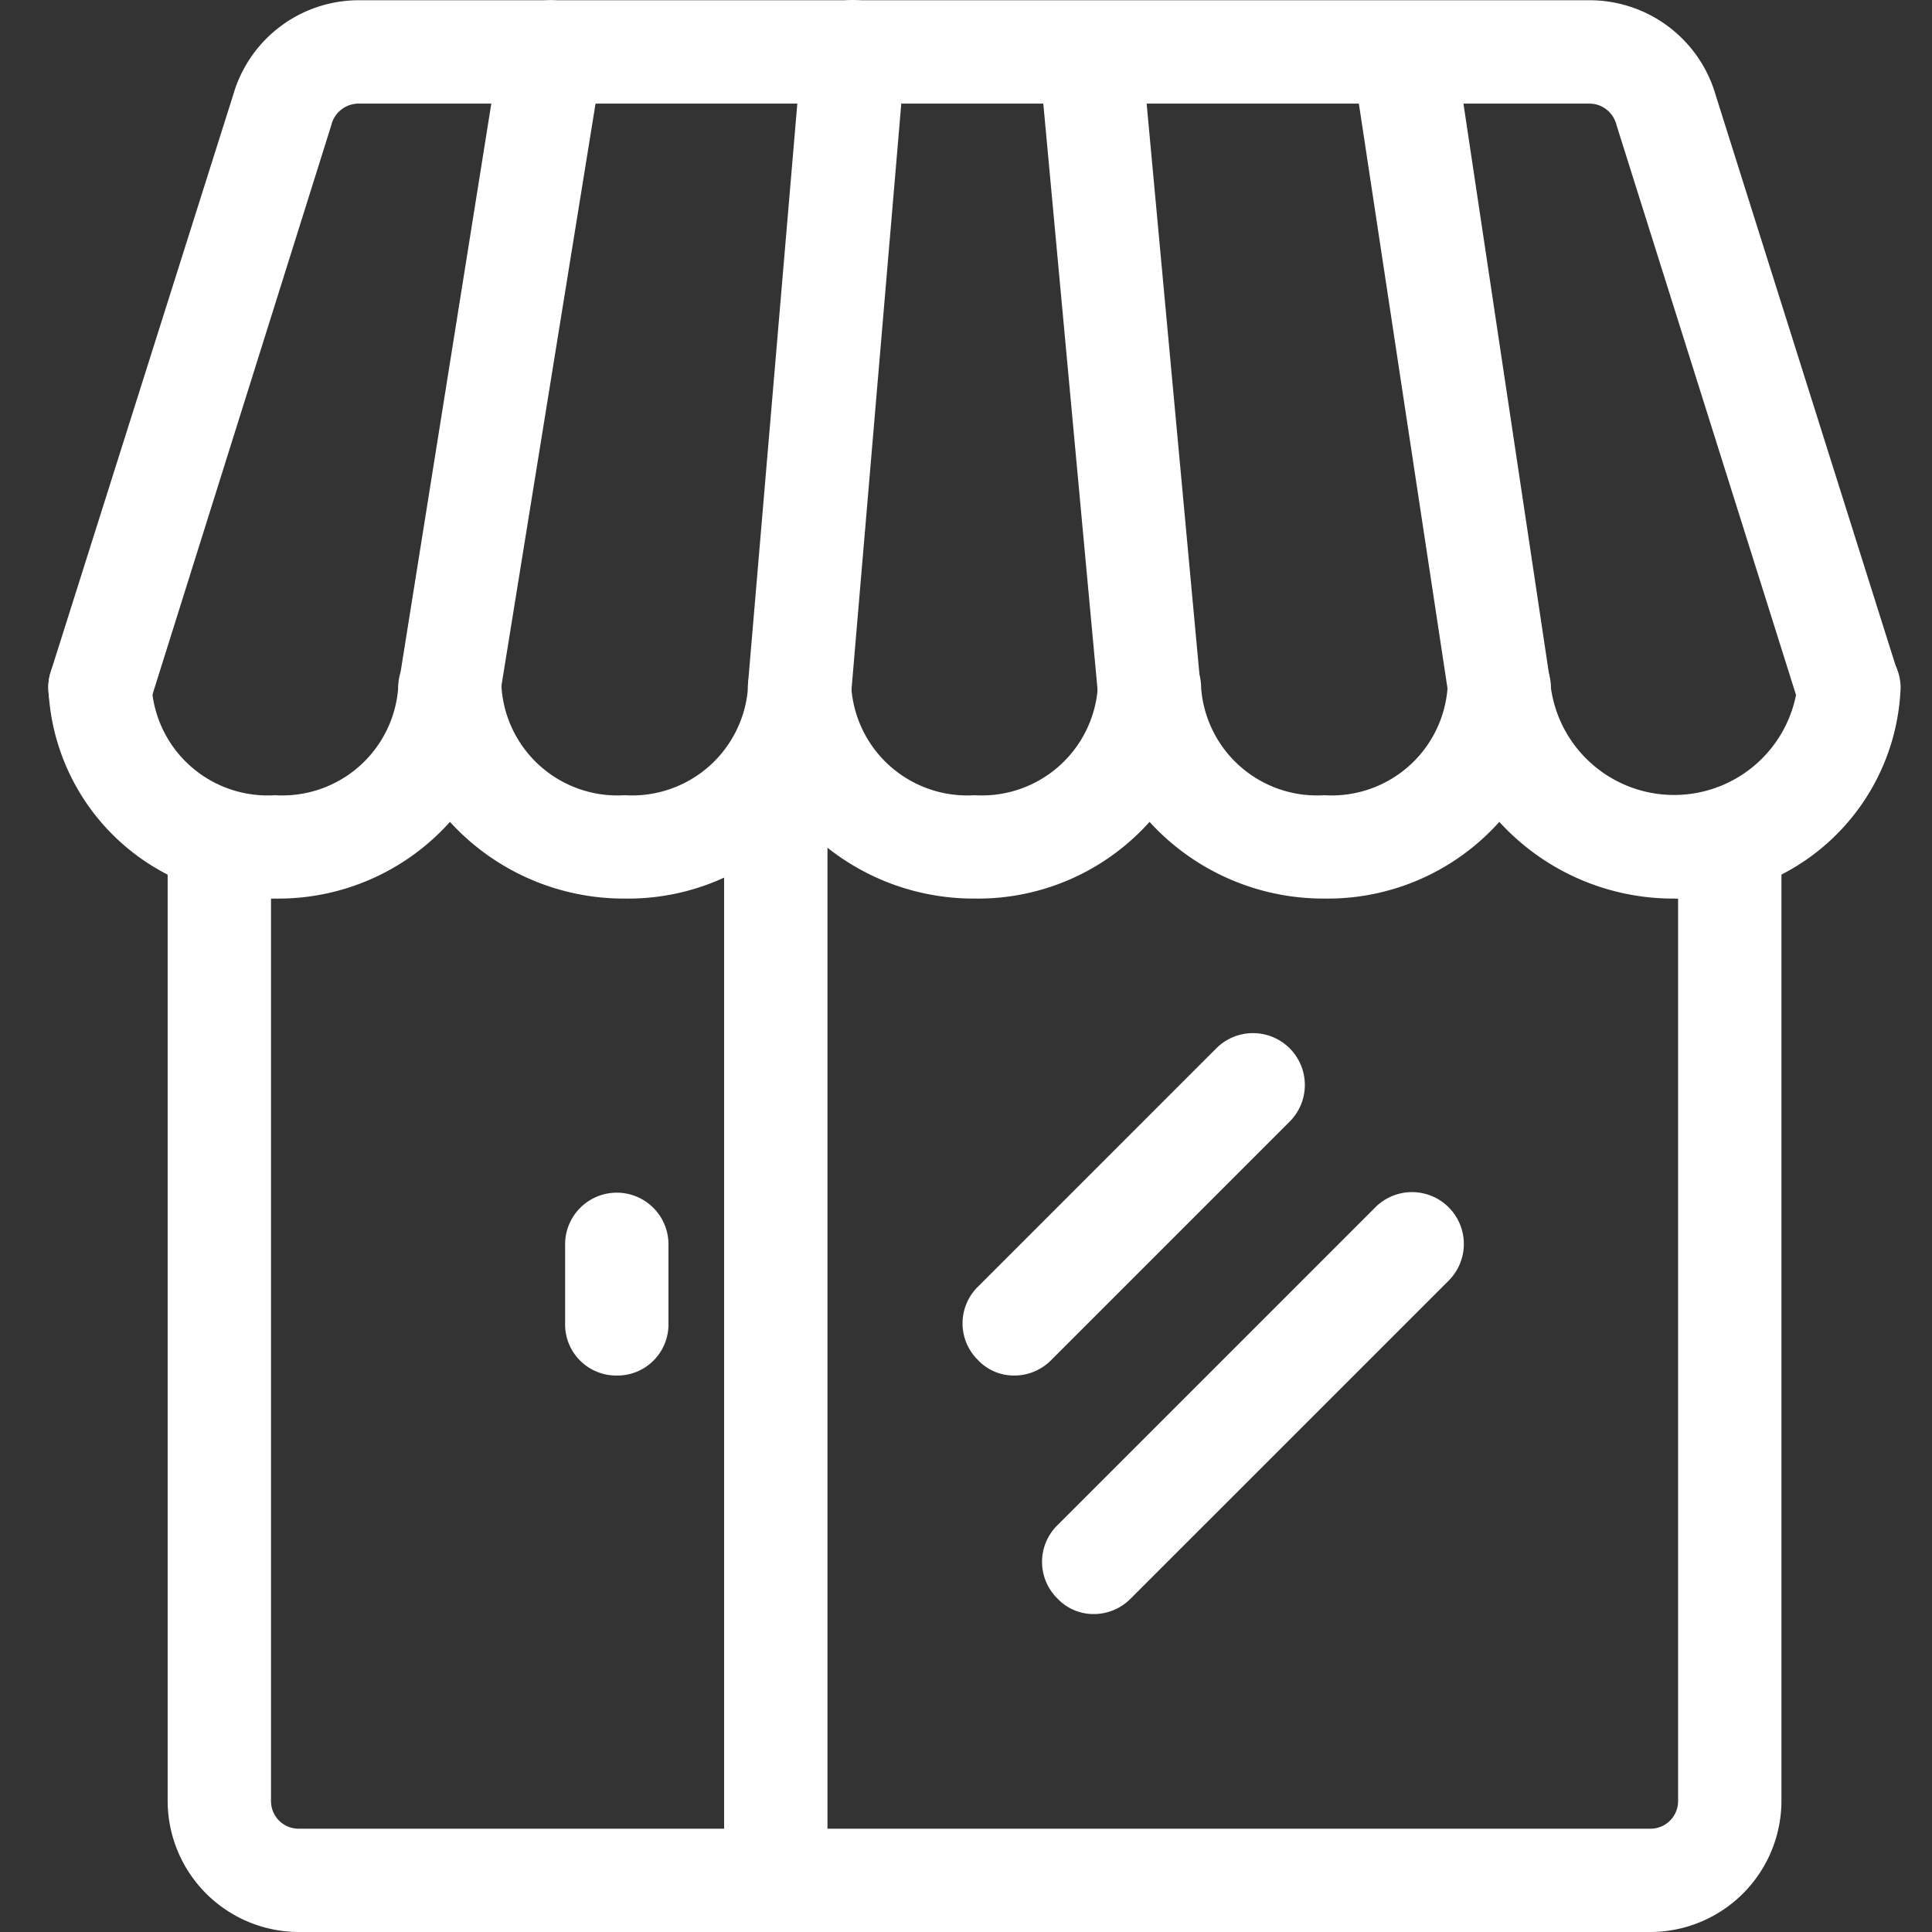 <svg xmlns="http://www.w3.org/2000/svg" width="40" height="40" viewBox="0 0 40 40" data-v-2fc4ce1a=""><rect x="0" y="0" width="40" height="40" fill="#333333" stroke="none"/><g id="グループ_7445" data-name="グループ 7445" transform="translate(-355 -5637)" data-v-2fc4ce1a=""><rect id="長方形_6138" data-name="長方形 6138" width="40" height="40" transform="translate(355 5637)" fill="none" data-v-2fc4ce1a=""></rect> <g id="_レイヤー_1-2" transform="translate(356.25 5637.25)" data-v-2fc4ce1a=""><g id="グループ_7303" data-name="グループ 7303" transform="translate(-0.25 -0.25)" data-v-2fc4ce1a=""><path fill="#FFF" id="パス_14159" data-name="パス 14159" d="M33.412,12.938a4.577,4.577,0,0,1-3.621-1.728,4.528,4.528,0,0,1-3.621,1.728,4.577,4.577,0,0,1-3.621-1.728,4.528,4.528,0,0,1-3.621,1.728,4.577,4.577,0,0,1-3.621-1.728,4.528,4.528,0,0,1-3.621,1.728,4.577,4.577,0,0,1-3.621-1.728,4.528,4.528,0,0,1-3.621,1.728A4.291,4.291,0,0,1,0,8.823.815.815,0,0,1,.823,8a.815.815,0,0,1,.823.823,2.646,2.646,0,0,0,2.8,2.469,2.646,2.646,0,0,0,2.8-2.469.823.823,0,0,1,1.646,0,2.646,2.646,0,0,0,2.8,2.469,2.646,2.646,0,0,0,2.8-2.469.823.823,0,0,1,1.646,0,2.646,2.646,0,0,0,2.8,2.469,2.646,2.646,0,0,0,2.8-2.469.823.823,0,0,1,1.646,0,2.646,2.646,0,0,0,2.8,2.469,2.646,2.646,0,0,0,2.8-2.469.823.823,0,0,1,1.646,0,2.82,2.82,0,0,0,5.6,0,.823.823,0,0,1,1.646,0A4.291,4.291,0,0,1,33.412,12.938Z" transform="translate(0.249 5.419)" data-v-2fc4ce1a=""></path> <path fill="#FFF" id="パス_14159_-_アウトライン" data-name="パス 14159 - アウトライン" d="M33.409,13.182a4.872,4.872,0,0,1-3.619-1.588,4.77,4.77,0,0,1-3.623,1.588,4.872,4.872,0,0,1-3.619-1.588,4.77,4.77,0,0,1-3.623,1.588,4.872,4.872,0,0,1-3.619-1.588,4.77,4.77,0,0,1-3.623,1.588,4.872,4.872,0,0,1-3.619-1.588,4.77,4.77,0,0,1-3.623,1.588A4.54,4.54,0,0,1-.25,8.82,1.058,1.058,0,0,1,.82,7.75,1.058,1.058,0,0,1,1.89,8.82a2.406,2.406,0,0,0,2.551,2.222A2.406,2.406,0,0,0,6.992,8.82a1.07,1.07,0,0,1,2.14,0,2.406,2.406,0,0,0,2.551,2.222A2.406,2.406,0,0,0,14.234,8.82a1.07,1.07,0,0,1,2.14,0,2.406,2.406,0,0,0,2.551,2.222A2.406,2.406,0,0,0,21.476,8.82a1.07,1.07,0,0,1,2.14,0,2.406,2.406,0,0,0,2.551,2.222A2.406,2.406,0,0,0,28.718,8.82a1.07,1.07,0,0,1,2.14,0,2.575,2.575,0,0,0,5.1,0,1.07,1.07,0,0,1,2.14,0A4.54,4.54,0,0,1,33.409,13.182ZM29.786,10.8l.2.253a4.35,4.35,0,0,0,3.426,1.633,4.047,4.047,0,0,0,4.2-3.868.576.576,0,0,0-1.152,0,3.065,3.065,0,0,1-6.09,0,.576.576,0,0,0-1.152,0,2.9,2.9,0,0,1-3.045,2.716A2.9,2.9,0,0,1,23.122,8.82a.576.576,0,0,0-1.152,0,2.9,2.9,0,0,1-3.045,2.716A2.9,2.9,0,0,1,15.88,8.82a.576.576,0,0,0-1.152,0,2.9,2.9,0,0,1-3.045,2.716A2.9,2.9,0,0,1,8.638,8.82a.576.576,0,0,0-1.152,0,2.9,2.9,0,0,1-3.045,2.716A2.9,2.9,0,0,1,1.4,8.82.57.57,0,0,0,.82,8.244a.57.57,0,0,0-.576.576,4.047,4.047,0,0,0,4.2,3.868,4.255,4.255,0,0,0,3.425-1.631L8.06,10.8l.2.253a4.35,4.35,0,0,0,3.426,1.633,4.256,4.256,0,0,0,3.425-1.631L15.3,10.8l.2.253a4.35,4.35,0,0,0,3.426,1.633,4.255,4.255,0,0,0,3.425-1.631l.195-.254.2.253a4.35,4.35,0,0,0,3.426,1.633,4.255,4.255,0,0,0,3.425-1.631Z" transform="translate(0.252 5.422)" data-v-2fc4ce1a=""></path> <path fill="#FFF" id="パス_14160" data-name="パス 14160" d="M.824,14.813a.892.892,0,0,1-.247-.033.833.833,0,0,1-.543-1.037L3.819,1.778A2.469,2.469,0,0,1,6.173,0H31.668a2.469,2.469,0,0,1,2.37,1.794l3.769,11.949a.828.828,0,1,1-1.58.494L32.458,2.271a.821.821,0,0,0-.79-.625H6.173a.83.83,0,0,0-.79.593l-3.769,12A.83.83,0,0,1,.824,14.813Z" transform="translate(0.248 0.252)" data-v-2fc4ce1a=""></path> <path fill="#FFF" id="パス_14160_-_アウトライン" data-name="パス 14160 - アウトライン" d="M37.017,15.061a1.086,1.086,0,0,1-1.027-.749L32.216,2.331a.578.578,0,0,0-.551-.441H6.17a.583.583,0,0,0-.553.413l0,.006-3.769,12a1.083,1.083,0,0,1-1.026.749,1.084,1.084,0,0,1-.328-.046,1.083,1.083,0,0,1-.7-1.34L3.58,1.7A2.707,2.707,0,0,1,6.17-.25H31.665a2.718,2.718,0,0,1,2.607,1.97L38.04,13.666a1.078,1.078,0,0,1-.7,1.345l-.005,0A1.076,1.076,0,0,1,37.017,15.061ZM32.692,2.2,36.46,14.16a.591.591,0,0,0,.557.407.578.578,0,0,0,.551-.754L33.8,1.858A2.222,2.222,0,0,0,31.665.244H6.17a2.211,2.211,0,0,0-2.116,1.6l0,.007L.266,13.815a.586.586,0,0,0,.38.726l.019.007a.749.749,0,0,0,.155.015.581.581,0,0,0,.556-.407L5.144,2.164A1.071,1.071,0,0,1,6.17,1.4H31.665A1.071,1.071,0,0,1,32.692,2.2Z" transform="translate(0.251 0.255)" data-v-2fc4ce1a=""></path> <path fill="#FFF" id="パス_14161" data-name="パス 14161" d="M31.949,33.043H3.969A2.466,2.466,0,0,1,1.5,30.574V10.823a.823.823,0,0,1,1.646,0V30.574a.815.815,0,0,0,.823.823h27.98a.815.815,0,0,0,.823-.823V10.823a.823.823,0,0,1,1.646,0V30.574A2.466,2.466,0,0,1,31.949,33.043Z" transform="translate(1.218 6.711)" data-v-2fc4ce1a=""></path> <path fill="#FFF" id="パス_14161_-_アウトライン" data-name="パス 14161 - アウトライン" d="M31.946,33.286H3.966A2.719,2.719,0,0,1,1.25,30.571V10.82a1.07,1.07,0,0,1,2.14,0V30.571a.57.57,0,0,0,.576.576h27.98a.57.57,0,0,0,.576-.576V10.82a1.07,1.07,0,0,1,2.14,0V30.571A2.719,2.719,0,0,1,31.946,33.286ZM2.32,10.244a.57.57,0,0,0-.576.576V30.571a2.224,2.224,0,0,0,2.222,2.222h27.98a2.224,2.224,0,0,0,2.222-2.222V10.82a.576.576,0,0,0-1.152,0V30.571a1.058,1.058,0,0,1-1.07,1.07H3.966a1.058,1.058,0,0,1-1.07-1.07V10.82A.57.57,0,0,0,2.32,10.244Z" transform="translate(1.221 6.714)" data-v-2fc4ce1a=""></path> <path fill="#FFF" id="パス_14162" data-name="パス 14162" d="M9.323,33.688a.815.815,0,0,1-.823-.823V9.823a.823.823,0,0,1,1.646,0V32.865A.815.815,0,0,1,9.323,33.688Z" transform="translate(5.739 6.065)" data-v-2fc4ce1a=""></path> <path fill="#FFF" id="パス_14162_-_アウトライン" data-name="パス 14162 - アウトライン" d="M9.32,33.932a1.058,1.058,0,0,1-1.07-1.07V9.82a1.07,1.07,0,1,1,2.14,0V32.862A1.058,1.058,0,0,1,9.32,33.932Zm0-24.688a.57.57,0,0,0-.576.576V32.862a.576.576,0,1,0,1.152,0V9.82A.57.57,0,0,0,9.32,9.244Z" transform="translate(5.742 6.068)" data-v-2fc4ce1a=""></path> <path fill="#FFF" id="パス_14163" data-name="パス 14163" d="M7.323,18.292a.815.815,0,0,1-.823-.823V15.823a.823.823,0,1,1,1.646,0v1.646A.815.815,0,0,1,7.323,18.292Z" transform="translate(4.447 9.94)" data-v-2fc4ce1a=""></path> <path fill="#FFF" id="パス_14163_-_アウトライン" data-name="パス 14163 - アウトライン" d="M7.32,18.536a1.058,1.058,0,0,1-1.07-1.07V15.82a1.07,1.07,0,1,1,2.14,0v1.646A1.058,1.058,0,0,1,7.32,18.536Zm0-3.292a.57.57,0,0,0-.576.576v1.646a.576.576,0,1,0,1.152,0V15.82A.57.57,0,0,0,7.32,15.244Z" transform="translate(4.45 9.943)" data-v-2fc4ce1a=""></path> <path fill="#FFF" id="パス_14164" data-name="パス 14164" d="M12.323,19.59a.772.772,0,0,1-.576-.247.815.815,0,0,1,0-1.169l4.938-4.938a.826.826,0,0,1,1.169,1.169l-4.938,4.938a.827.827,0,0,1-.576.247Z" transform="translate(7.677 8.642)" data-v-2fc4ce1a=""></path> <path fill="#FFF" id="パス_14164_-_アウトライン" data-name="パス 14164 - アウトライン" d="M12.336,19.834H12.32a1.02,1.02,0,0,1-.755-.324,1.062,1.062,0,0,1,0-1.513l4.938-4.938a1.073,1.073,0,0,1,1.518,1.518l-4.938,4.938A1.074,1.074,0,0,1,12.336,19.834Zm4.929-6.6a.578.578,0,0,0-.41.175l-4.938,4.938a.567.567,0,0,0,0,.819l.009.009a.525.525,0,0,0,.393.165h.016a.585.585,0,0,0,.4-.175l4.938-4.938a.567.567,0,0,0,0-.819A.578.578,0,0,0,17.266,13.234Z" transform="translate(7.68 8.645)" data-v-2fc4ce1a=""></path> <path fill="#FFF" id="パス_14165" data-name="パス 14165" d="M13.323,23.236a.772.772,0,0,1-.576-.247.815.815,0,0,1,0-1.169l6.584-6.584A.826.826,0,1,1,20.5,16.405l-6.584,6.584a.827.827,0,0,1-.576.247Z" transform="translate(8.323 9.934)" data-v-2fc4ce1a=""></path> <path fill="#FFF" id="パス_14165_-_アウトライン" data-name="パス 14165 - アウトライン" d="M13.336,23.48H13.32a1.02,1.02,0,0,1-.755-.324,1.062,1.062,0,0,1,0-1.513l6.584-6.584a1.073,1.073,0,1,1,1.518,1.518l-6.584,6.584A1.074,1.074,0,0,1,13.336,23.48Zm6.575-8.246a.578.578,0,0,0-.41.175l-6.584,6.584a.567.567,0,0,0,0,.819l.009.009a.525.525,0,0,0,.393.165h.016a.585.585,0,0,0,.4-.175l6.584-6.584a.584.584,0,0,0-.41-.994Z" transform="translate(8.326 9.937)" data-v-2fc4ce1a=""></path> <path fill="#FFF" id="パス_14166" data-name="パス 14166" d="M19.2,14.809a.815.815,0,0,1-.806-.708L16.4.95a.832.832,0,0,1,.691-.938A.844.844,0,0,1,18.033.7l1.975,13.167a.832.832,0,0,1-.691.938Z" transform="translate(10.838 0.256)" data-v-2fc4ce1a=""></path> <path fill="#FFF" id="パス_14166_-_アウトライン" data-name="パス 14166 - アウトライン" d="M19.332,15.053H19.2a1.056,1.056,0,0,1-1.051-.921L16.156.984a1.069,1.069,0,0,1,.2-.794,1.057,1.057,0,0,1,.7-.425h.009a1.128,1.128,0,0,1,.124-.007,1.09,1.09,0,0,1,1.086.907l1.975,13.167a1.069,1.069,0,0,1-.2.794,1.057,1.057,0,0,1-.7.425ZM17.123.254a.566.566,0,0,0-.37.228.578.578,0,0,0-.109.429l1.992,13.157a.569.569,0,0,0,.561.49h.1a.567.567,0,0,0,.358-.226.578.578,0,0,0,.109-.429L17.786.737a.593.593,0,0,0-.6-.486A.633.633,0,0,0,17.123.254Z" transform="translate(10.841 0.259)" data-v-2fc4ce1a=""></path> <path fill="#FFF" id="パス_14167" data-name="パス 14167" d="M14.5,14.808a.822.822,0,0,1-.823-.741L12.462.9A.818.818,0,0,1,14.091.752L15.309,13.92a.805.805,0,0,1-.741.889h-.082Z" transform="translate(8.295 0.256)" data-v-2fc4ce1a=""></path> <path fill="#FFF" id="パス_14167_-_アウトライン" data-name="パス 14167 - アウトライン" d="M14.575,15.052h-.091a1.066,1.066,0,0,1-1.052-.959v-.006L12.213.92a1.04,1.04,0,0,1,.238-.781,1.059,1.059,0,0,1,.727-.376,1.075,1.075,0,0,1,.11-.006,1.055,1.055,0,0,1,1.047.974l1.218,13.163a1.04,1.04,0,0,1-.238.781,1.059,1.059,0,0,1-.731.377Zm-.652-1.013a.578.578,0,0,0,.577.519h.056a.562.562,0,0,0,.38-.2.552.552,0,0,0,.126-.416L13.842.772a.561.561,0,0,0-.555-.521.577.577,0,0,0-.061,0h-.008a.562.562,0,0,0-.388.2A.552.552,0,0,0,12.7.871Z" transform="translate(8.298 0.259)" data-v-2fc4ce1a=""></path> <path fill="#FFF" id="パス_14168" data-name="パス 14168" d="M9.624,14.815H9.558a.839.839,0,0,1-.757-.889L9.92.759A.807.807,0,0,1,10.809,0a.839.839,0,0,1,.757.889L10.447,14.058a.825.825,0,0,1-.823.757Z" transform="translate(5.932 0.25)" data-v-2fc4ce1a=""></path> <path fill="#FFF" id="パス_14168_-_アウトライン" data-name="パス 14168 - アウトライン" d="M9.621,15.059H9.537A1.087,1.087,0,0,1,8.552,13.9L9.671.735a1.061,1.061,0,0,1,1.047-.988,1.073,1.073,0,0,1,.11.006,1.053,1.053,0,0,1,.724.376,1.088,1.088,0,0,1,.257.777L10.69,14.076A1.074,1.074,0,0,1,9.621,15.059Zm-.056-.494h.056a.579.579,0,0,0,.577-.529L11.317.867a.589.589,0,0,0-.142-.418.563.563,0,0,0-.387-.2h-.008a.575.575,0,0,0-.061,0,.56.56,0,0,0-.555.532L9.044,13.944A.594.594,0,0,0,9.565,14.565Z" transform="translate(5.935 0.253)" data-v-2fc4ce1a=""></path> <path fill="#FFF" id="パス_14169" data-name="パス 14169" d="M5.222,14.812H5.09a.808.808,0,0,1-.675-.938L6.522.69A.817.817,0,0,1,8.135.953L6.012,14.12a.813.813,0,0,1-.806.691Z" transform="translate(3.092 0.253)" data-v-2fc4ce1a=""></path> <path fill="#FFF" id="パス_14169_-_アウトライン" data-name="パス 14169 - アウトライン" d="M5.219,15.056h-.15l-.018,0a1.06,1.06,0,0,1-.7-.432,1.034,1.034,0,0,1-.18-.792L6.275.648a1.057,1.057,0,0,1,1.039-.9A1.035,1.035,0,0,1,7.5-.231,1.06,1.06,0,0,1,8.2.2a1.034,1.034,0,0,1,.18.793L6.252,14.157a1.061,1.061,0,0,1-1.034.9Zm-.112-.494h.1a.569.569,0,0,0,.563-.483L7.889.905a.545.545,0,0,0-.1-.419.563.563,0,0,0-.373-.23H7.412a.54.54,0,0,0-.1-.009.561.561,0,0,0-.551.477L4.655,13.915a.545.545,0,0,0,.1.419A.564.564,0,0,0,5.107,14.562Z" transform="translate(3.095 0.256)" data-v-2fc4ce1a=""></path></g></g></g></svg>